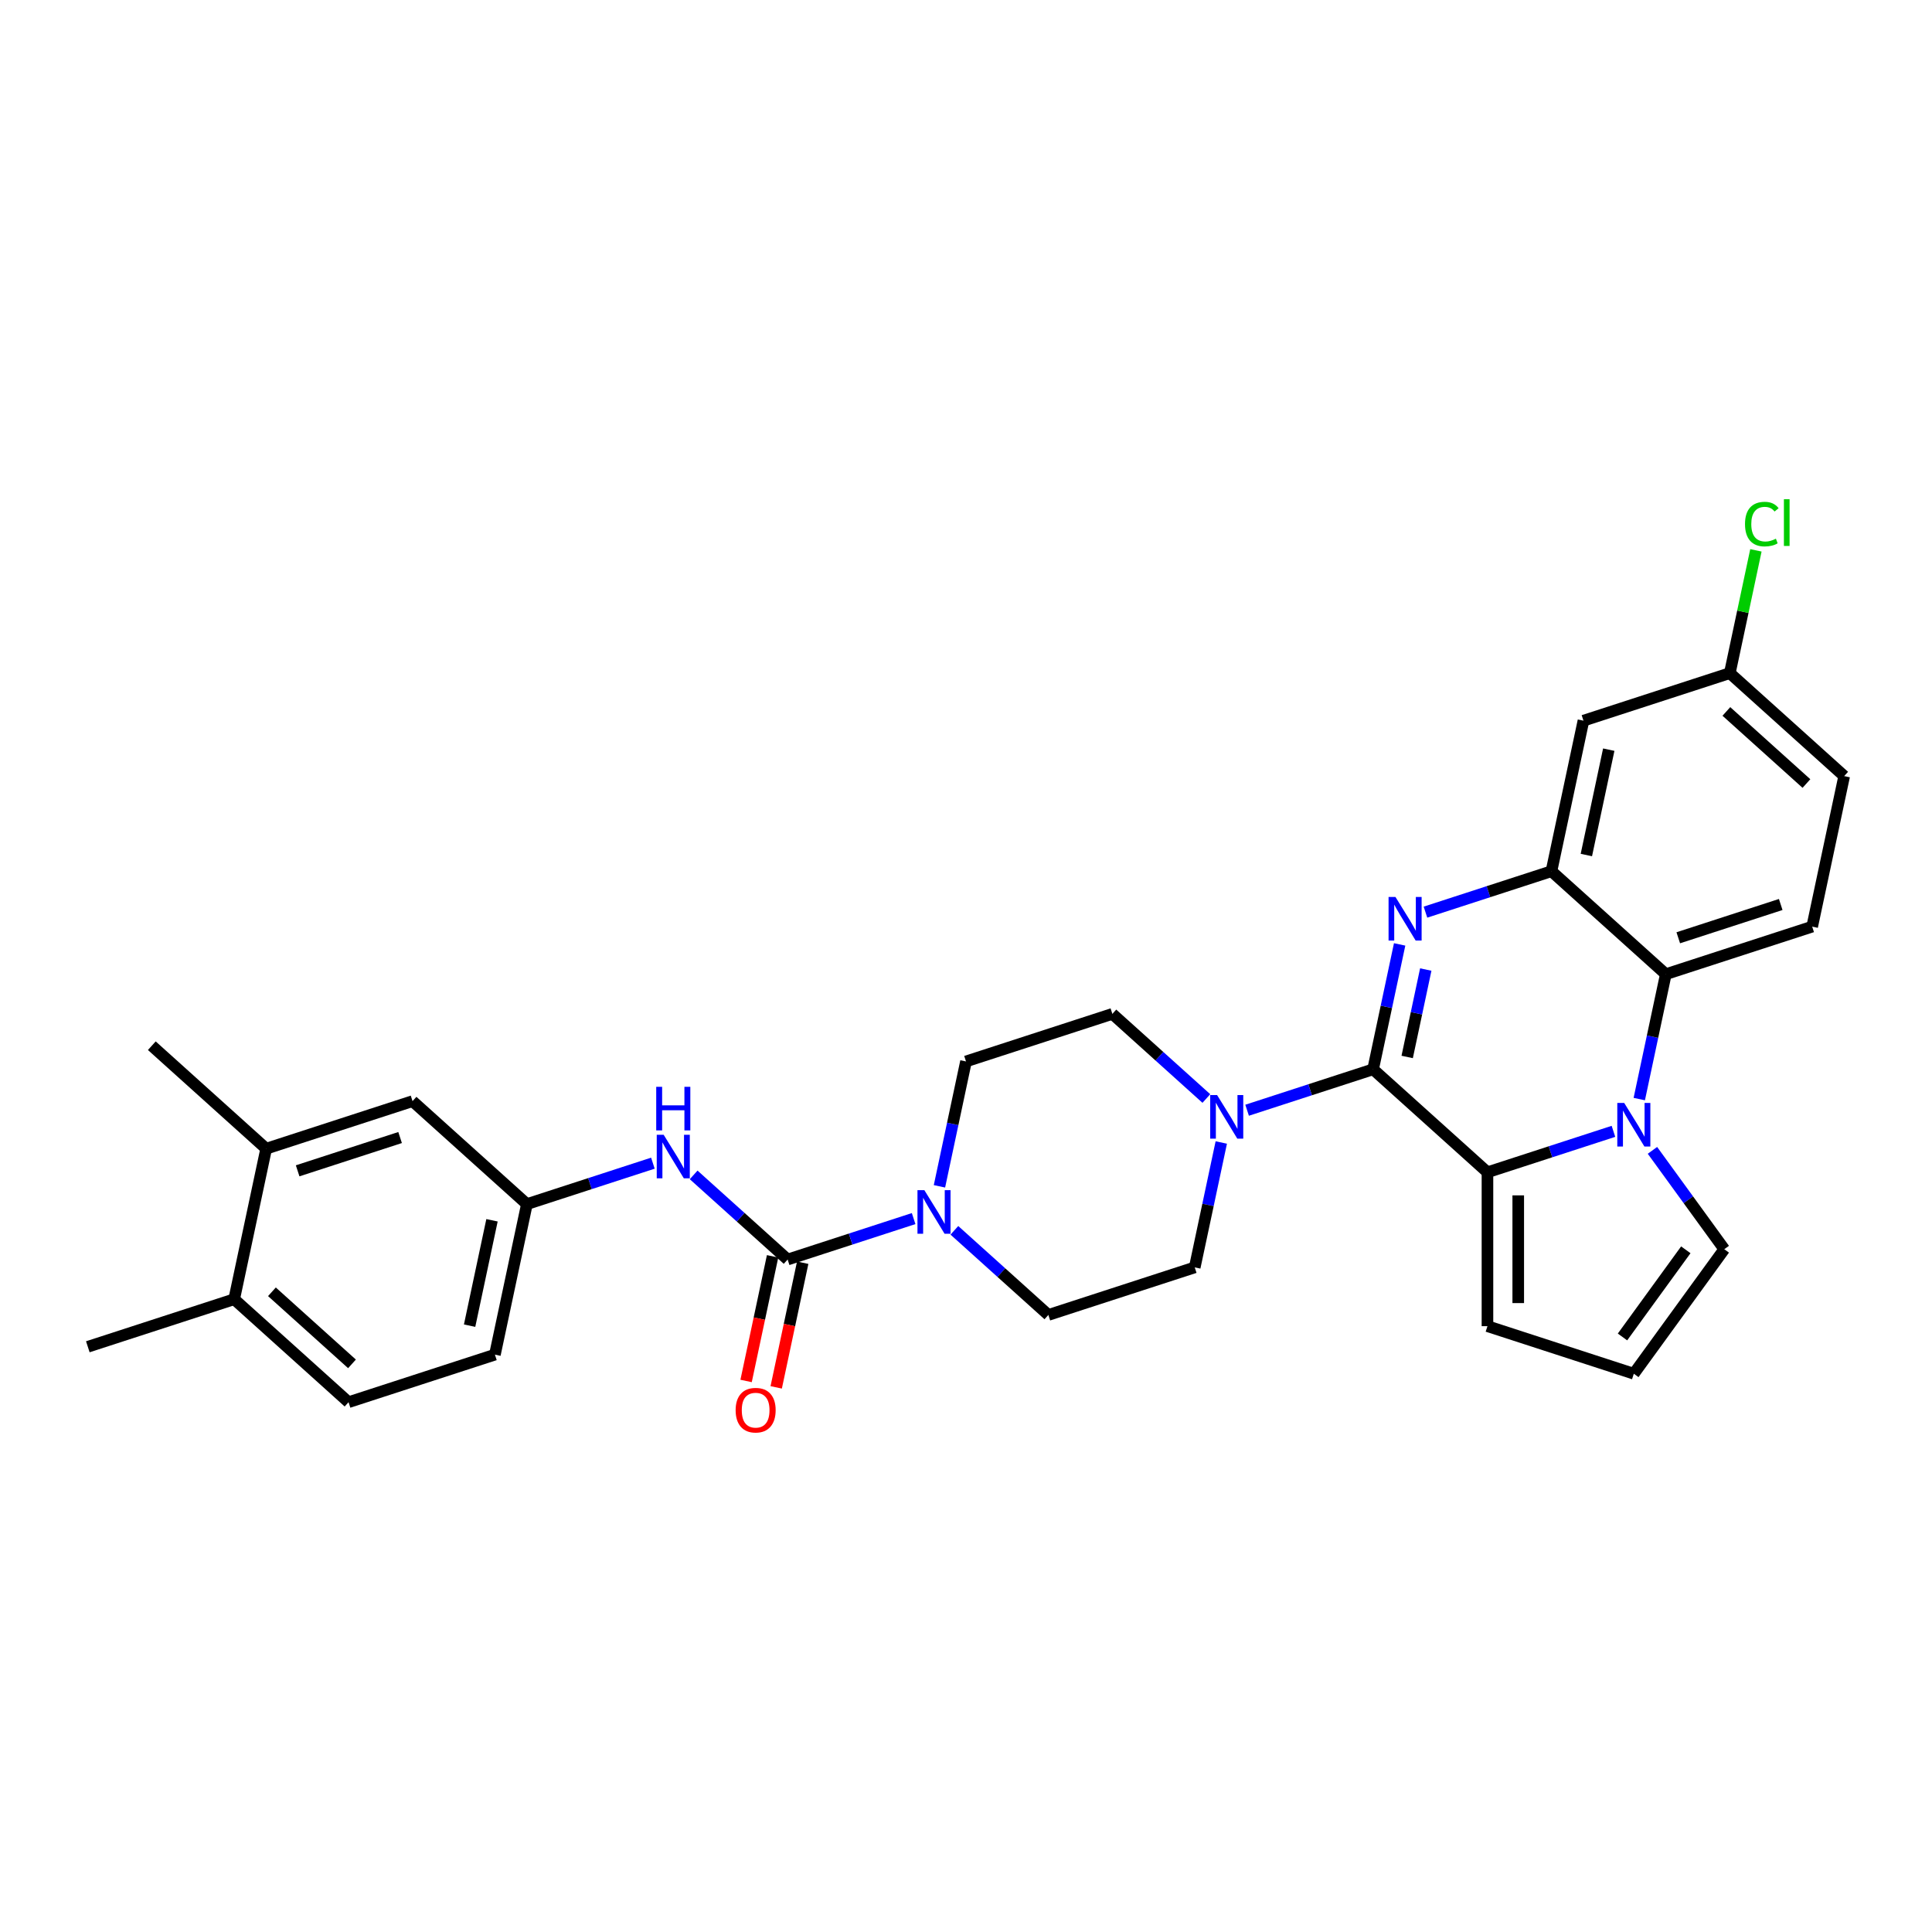 <?xml version='1.0' encoding='iso-8859-1'?>
<svg version='1.1' baseProfile='full'
              xmlns='http://www.w3.org/2000/svg'
                      xmlns:rdkit='http://www.rdkit.org/xml'
                      xmlns:xlink='http://www.w3.org/1999/xlink'
                  xml:space='preserve'
width='1000px' height='1000px' viewBox='0 0 1000 1000'>
<!-- END OF HEADER -->
<rect style='opacity:1.0;fill:#FFFFFF;stroke:none' width='1000' height='1000' x='0' y='0'> </rect>
<path class='bond-0' d='M 710.711,553.468 L 717.582,521.145' style='fill:none;fill-rule:evenodd;stroke:#000000;stroke-width:6px;stroke-linecap:butt;stroke-linejoin:miter;stroke-opacity:1' />
<path class='bond-0' d='M 717.582,521.145 L 724.452,488.823' style='fill:none;fill-rule:evenodd;stroke:#0000FF;stroke-width:6px;stroke-linecap:butt;stroke-linejoin:miter;stroke-opacity:1' />
<path class='bond-0' d='M 728.355,547.083 L 733.165,524.458' style='fill:none;fill-rule:evenodd;stroke:#000000;stroke-width:6px;stroke-linecap:butt;stroke-linejoin:miter;stroke-opacity:1' />
<path class='bond-0' d='M 733.165,524.458 L 737.974,501.832' style='fill:none;fill-rule:evenodd;stroke:#0000FF;stroke-width:6px;stroke-linecap:butt;stroke-linejoin:miter;stroke-opacity:1' />
<path class='bond-2' d='M 710.711,553.468 L 769.907,606.768' style='fill:none;fill-rule:evenodd;stroke:#000000;stroke-width:6px;stroke-linecap:butt;stroke-linejoin:miter;stroke-opacity:1' />
<path class='bond-6' d='M 710.711,553.468 L 678.106,564.062' style='fill:none;fill-rule:evenodd;stroke:#000000;stroke-width:6px;stroke-linecap:butt;stroke-linejoin:miter;stroke-opacity:1' />
<path class='bond-6' d='M 678.106,564.062 L 645.5,574.656' style='fill:none;fill-rule:evenodd;stroke:#0000FF;stroke-width:6px;stroke-linecap:butt;stroke-linejoin:miter;stroke-opacity:1' />
<path class='bond-3' d='M 737.819,472.125 L 770.425,461.531' style='fill:none;fill-rule:evenodd;stroke:#0000FF;stroke-width:6px;stroke-linecap:butt;stroke-linejoin:miter;stroke-opacity:1' />
<path class='bond-3' d='M 770.425,461.531 L 803.03,450.937' style='fill:none;fill-rule:evenodd;stroke:#000000;stroke-width:6px;stroke-linecap:butt;stroke-linejoin:miter;stroke-opacity:1' />
<path class='bond-1' d='M 835.118,585.58 L 802.513,596.174' style='fill:none;fill-rule:evenodd;stroke:#0000FF;stroke-width:6px;stroke-linecap:butt;stroke-linejoin:miter;stroke-opacity:1' />
<path class='bond-1' d='M 802.513,596.174 L 769.907,606.768' style='fill:none;fill-rule:evenodd;stroke:#000000;stroke-width:6px;stroke-linecap:butt;stroke-linejoin:miter;stroke-opacity:1' />
<path class='bond-5' d='M 848.486,568.882 L 855.356,536.56' style='fill:none;fill-rule:evenodd;stroke:#0000FF;stroke-width:6px;stroke-linecap:butt;stroke-linejoin:miter;stroke-opacity:1' />
<path class='bond-5' d='M 855.356,536.56 L 862.226,504.237' style='fill:none;fill-rule:evenodd;stroke:#000000;stroke-width:6px;stroke-linecap:butt;stroke-linejoin:miter;stroke-opacity:1' />
<path class='bond-10' d='M 855.307,595.424 L 873.896,621.01' style='fill:none;fill-rule:evenodd;stroke:#0000FF;stroke-width:6px;stroke-linecap:butt;stroke-linejoin:miter;stroke-opacity:1' />
<path class='bond-10' d='M 873.896,621.01 L 892.486,646.596' style='fill:none;fill-rule:evenodd;stroke:#000000;stroke-width:6px;stroke-linecap:butt;stroke-linejoin:miter;stroke-opacity:1' />
<path class='bond-11' d='M 769.907,606.768 L 769.907,686.424' style='fill:none;fill-rule:evenodd;stroke:#000000;stroke-width:6px;stroke-linecap:butt;stroke-linejoin:miter;stroke-opacity:1' />
<path class='bond-11' d='M 785.839,618.717 L 785.839,674.476' style='fill:none;fill-rule:evenodd;stroke:#000000;stroke-width:6px;stroke-linecap:butt;stroke-linejoin:miter;stroke-opacity:1' />
<path class='bond-9' d='M 803.03,450.937 L 819.592,373.021' style='fill:none;fill-rule:evenodd;stroke:#000000;stroke-width:6px;stroke-linecap:butt;stroke-linejoin:miter;stroke-opacity:1' />
<path class='bond-9' d='M 821.098,442.562 L 832.691,388.021' style='fill:none;fill-rule:evenodd;stroke:#000000;stroke-width:6px;stroke-linecap:butt;stroke-linejoin:miter;stroke-opacity:1' />
<path class='bond-32' d='M 803.03,450.937 L 862.226,504.237' style='fill:none;fill-rule:evenodd;stroke:#000000;stroke-width:6px;stroke-linecap:butt;stroke-linejoin:miter;stroke-opacity:1' />
<path class='bond-4' d='M 407.681,651.928 L 440.287,641.334' style='fill:none;fill-rule:evenodd;stroke:#000000;stroke-width:6px;stroke-linecap:butt;stroke-linejoin:miter;stroke-opacity:1' />
<path class='bond-4' d='M 440.287,641.334 L 472.892,630.74' style='fill:none;fill-rule:evenodd;stroke:#0000FF;stroke-width:6px;stroke-linecap:butt;stroke-linejoin:miter;stroke-opacity:1' />
<path class='bond-8' d='M 407.681,651.928 L 383.356,630.026' style='fill:none;fill-rule:evenodd;stroke:#000000;stroke-width:6px;stroke-linecap:butt;stroke-linejoin:miter;stroke-opacity:1' />
<path class='bond-8' d='M 383.356,630.026 L 359.031,608.124' style='fill:none;fill-rule:evenodd;stroke:#0000FF;stroke-width:6px;stroke-linecap:butt;stroke-linejoin:miter;stroke-opacity:1' />
<path class='bond-15' d='M 399.889,650.272 L 393.033,682.531' style='fill:none;fill-rule:evenodd;stroke:#000000;stroke-width:6px;stroke-linecap:butt;stroke-linejoin:miter;stroke-opacity:1' />
<path class='bond-15' d='M 393.033,682.531 L 386.176,714.789' style='fill:none;fill-rule:evenodd;stroke:#FF0000;stroke-width:6px;stroke-linecap:butt;stroke-linejoin:miter;stroke-opacity:1' />
<path class='bond-15' d='M 415.473,653.584 L 408.616,685.843' style='fill:none;fill-rule:evenodd;stroke:#000000;stroke-width:6px;stroke-linecap:butt;stroke-linejoin:miter;stroke-opacity:1' />
<path class='bond-15' d='M 408.616,685.843 L 401.759,718.102' style='fill:none;fill-rule:evenodd;stroke:#FF0000;stroke-width:6px;stroke-linecap:butt;stroke-linejoin:miter;stroke-opacity:1' />
<path class='bond-12' d='M 862.226,504.237 L 937.984,479.622' style='fill:none;fill-rule:evenodd;stroke:#000000;stroke-width:6px;stroke-linecap:butt;stroke-linejoin:miter;stroke-opacity:1' />
<path class='bond-12' d='M 868.667,485.394 L 921.697,468.163' style='fill:none;fill-rule:evenodd;stroke:#000000;stroke-width:6px;stroke-linecap:butt;stroke-linejoin:miter;stroke-opacity:1' />
<path class='bond-17' d='M 624.407,568.587 L 600.082,546.685' style='fill:none;fill-rule:evenodd;stroke:#0000FF;stroke-width:6px;stroke-linecap:butt;stroke-linejoin:miter;stroke-opacity:1' />
<path class='bond-17' d='M 600.082,546.685 L 575.758,524.782' style='fill:none;fill-rule:evenodd;stroke:#000000;stroke-width:6px;stroke-linecap:butt;stroke-linejoin:miter;stroke-opacity:1' />
<path class='bond-18' d='M 632.133,591.354 L 625.263,623.676' style='fill:none;fill-rule:evenodd;stroke:#0000FF;stroke-width:6px;stroke-linecap:butt;stroke-linejoin:miter;stroke-opacity:1' />
<path class='bond-18' d='M 625.263,623.676 L 618.392,655.998' style='fill:none;fill-rule:evenodd;stroke:#000000;stroke-width:6px;stroke-linecap:butt;stroke-linejoin:miter;stroke-opacity:1' />
<path class='bond-7' d='M 493.985,636.809 L 518.31,658.711' style='fill:none;fill-rule:evenodd;stroke:#0000FF;stroke-width:6px;stroke-linecap:butt;stroke-linejoin:miter;stroke-opacity:1' />
<path class='bond-7' d='M 518.31,658.711 L 542.635,680.614' style='fill:none;fill-rule:evenodd;stroke:#000000;stroke-width:6px;stroke-linecap:butt;stroke-linejoin:miter;stroke-opacity:1' />
<path class='bond-30' d='M 486.259,614.042 L 493.13,581.72' style='fill:none;fill-rule:evenodd;stroke:#0000FF;stroke-width:6px;stroke-linecap:butt;stroke-linejoin:miter;stroke-opacity:1' />
<path class='bond-30' d='M 493.13,581.72 L 500,549.398' style='fill:none;fill-rule:evenodd;stroke:#000000;stroke-width:6px;stroke-linecap:butt;stroke-linejoin:miter;stroke-opacity:1' />
<path class='bond-16' d='M 337.938,602.055 L 305.333,612.649' style='fill:none;fill-rule:evenodd;stroke:#0000FF;stroke-width:6px;stroke-linecap:butt;stroke-linejoin:miter;stroke-opacity:1' />
<path class='bond-16' d='M 305.333,612.649 L 272.727,623.243' style='fill:none;fill-rule:evenodd;stroke:#000000;stroke-width:6px;stroke-linecap:butt;stroke-linejoin:miter;stroke-opacity:1' />
<path class='bond-23' d='M 819.592,373.021 L 895.349,348.406' style='fill:none;fill-rule:evenodd;stroke:#000000;stroke-width:6px;stroke-linecap:butt;stroke-linejoin:miter;stroke-opacity:1' />
<path class='bond-31' d='M 892.486,646.596 L 845.665,711.039' style='fill:none;fill-rule:evenodd;stroke:#000000;stroke-width:6px;stroke-linecap:butt;stroke-linejoin:miter;stroke-opacity:1' />
<path class='bond-31' d='M 872.574,646.899 L 839.799,692.009' style='fill:none;fill-rule:evenodd;stroke:#000000;stroke-width:6px;stroke-linecap:butt;stroke-linejoin:miter;stroke-opacity:1' />
<path class='bond-14' d='M 769.907,686.424 L 845.665,711.039' style='fill:none;fill-rule:evenodd;stroke:#000000;stroke-width:6px;stroke-linecap:butt;stroke-linejoin:miter;stroke-opacity:1' />
<path class='bond-25' d='M 937.984,479.622 L 954.545,401.707' style='fill:none;fill-rule:evenodd;stroke:#000000;stroke-width:6px;stroke-linecap:butt;stroke-linejoin:miter;stroke-opacity:1' />
<path class='bond-13' d='M 137.774,594.558 L 213.531,569.942' style='fill:none;fill-rule:evenodd;stroke:#000000;stroke-width:6px;stroke-linecap:butt;stroke-linejoin:miter;stroke-opacity:1' />
<path class='bond-13' d='M 154.06,606.017 L 207.091,588.786' style='fill:none;fill-rule:evenodd;stroke:#000000;stroke-width:6px;stroke-linecap:butt;stroke-linejoin:miter;stroke-opacity:1' />
<path class='bond-28' d='M 137.774,594.558 L 78.578,541.257' style='fill:none;fill-rule:evenodd;stroke:#000000;stroke-width:6px;stroke-linecap:butt;stroke-linejoin:miter;stroke-opacity:1' />
<path class='bond-34' d='M 137.774,594.558 L 121.212,672.473' style='fill:none;fill-rule:evenodd;stroke:#000000;stroke-width:6px;stroke-linecap:butt;stroke-linejoin:miter;stroke-opacity:1' />
<path class='bond-21' d='M 272.727,623.243 L 213.531,569.942' style='fill:none;fill-rule:evenodd;stroke:#000000;stroke-width:6px;stroke-linecap:butt;stroke-linejoin:miter;stroke-opacity:1' />
<path class='bond-26' d='M 272.727,623.243 L 256.166,701.158' style='fill:none;fill-rule:evenodd;stroke:#000000;stroke-width:6px;stroke-linecap:butt;stroke-linejoin:miter;stroke-opacity:1' />
<path class='bond-26' d='M 254.66,631.618 L 243.067,686.159' style='fill:none;fill-rule:evenodd;stroke:#000000;stroke-width:6px;stroke-linecap:butt;stroke-linejoin:miter;stroke-opacity:1' />
<path class='bond-19' d='M 575.758,524.782 L 500,549.398' style='fill:none;fill-rule:evenodd;stroke:#000000;stroke-width:6px;stroke-linecap:butt;stroke-linejoin:miter;stroke-opacity:1' />
<path class='bond-20' d='M 618.392,655.998 L 542.635,680.614' style='fill:none;fill-rule:evenodd;stroke:#000000;stroke-width:6px;stroke-linecap:butt;stroke-linejoin:miter;stroke-opacity:1' />
<path class='bond-22' d='M 121.212,672.473 L 180.408,725.774' style='fill:none;fill-rule:evenodd;stroke:#000000;stroke-width:6px;stroke-linecap:butt;stroke-linejoin:miter;stroke-opacity:1' />
<path class='bond-22' d='M 140.752,668.629 L 182.189,705.939' style='fill:none;fill-rule:evenodd;stroke:#000000;stroke-width:6px;stroke-linecap:butt;stroke-linejoin:miter;stroke-opacity:1' />
<path class='bond-29' d='M 121.212,672.473 L 45.455,697.088' style='fill:none;fill-rule:evenodd;stroke:#000000;stroke-width:6px;stroke-linecap:butt;stroke-linejoin:miter;stroke-opacity:1' />
<path class='bond-27' d='M 895.349,348.406 L 902.103,316.634' style='fill:none;fill-rule:evenodd;stroke:#000000;stroke-width:6px;stroke-linecap:butt;stroke-linejoin:miter;stroke-opacity:1' />
<path class='bond-27' d='M 902.103,316.634 L 908.856,284.861' style='fill:none;fill-rule:evenodd;stroke:#00CC00;stroke-width:6px;stroke-linecap:butt;stroke-linejoin:miter;stroke-opacity:1' />
<path class='bond-33' d='M 895.349,348.406 L 954.545,401.707' style='fill:none;fill-rule:evenodd;stroke:#000000;stroke-width:6px;stroke-linecap:butt;stroke-linejoin:miter;stroke-opacity:1' />
<path class='bond-33' d='M 893.569,368.241 L 935.006,405.551' style='fill:none;fill-rule:evenodd;stroke:#000000;stroke-width:6px;stroke-linecap:butt;stroke-linejoin:miter;stroke-opacity:1' />
<path class='bond-24' d='M 180.408,725.774 L 256.166,701.158' style='fill:none;fill-rule:evenodd;stroke:#000000;stroke-width:6px;stroke-linecap:butt;stroke-linejoin:miter;stroke-opacity:1' />
<path  class='atom-1' d='M 722.286 464.273
L 729.678 476.221
Q 730.411 477.4, 731.59 479.535
Q 732.769 481.67, 732.833 481.797
L 732.833 464.273
L 735.828 464.273
L 735.828 486.831
L 732.737 486.831
L 724.803 473.768
Q 723.879 472.238, 722.892 470.486
Q 721.936 468.734, 721.649 468.192
L 721.649 486.831
L 718.718 486.831
L 718.718 464.273
L 722.286 464.273
' fill='#0000FF'/>
<path  class='atom-2' d='M 840.678 570.874
L 848.071 582.822
Q 848.803 584.001, 849.982 586.136
Q 851.161 588.271, 851.225 588.398
L 851.225 570.874
L 854.22 570.874
L 854.22 593.432
L 851.129 593.432
L 843.196 580.369
Q 842.272 578.839, 841.284 577.087
Q 840.328 575.334, 840.041 574.793
L 840.041 593.432
L 837.11 593.432
L 837.11 570.874
L 840.678 570.874
' fill='#0000FF'/>
<path  class='atom-7' d='M 629.967 566.804
L 637.359 578.752
Q 638.092 579.931, 639.271 582.066
Q 640.45 584.2, 640.514 584.328
L 640.514 566.804
L 643.509 566.804
L 643.509 589.362
L 640.418 589.362
L 632.484 576.299
Q 631.56 574.769, 630.573 573.017
Q 629.617 571.264, 629.33 570.723
L 629.33 589.362
L 626.399 589.362
L 626.399 566.804
L 629.967 566.804
' fill='#0000FF'/>
<path  class='atom-8' d='M 478.452 616.034
L 485.844 627.982
Q 486.577 629.161, 487.756 631.296
Q 488.935 633.431, 488.999 633.558
L 488.999 616.034
L 491.994 616.034
L 491.994 638.592
L 488.903 638.592
L 480.969 625.529
Q 480.045 623.999, 479.057 622.247
Q 478.102 620.495, 477.815 619.953
L 477.815 638.592
L 474.883 638.592
L 474.883 616.034
L 478.452 616.034
' fill='#0000FF'/>
<path  class='atom-9' d='M 343.498 587.348
L 350.89 599.297
Q 351.623 600.476, 352.802 602.611
Q 353.981 604.745, 354.045 604.873
L 354.045 587.348
L 357.04 587.348
L 357.04 609.907
L 353.949 609.907
L 346.016 596.843
Q 345.091 595.314, 344.104 593.562
Q 343.148 591.809, 342.861 591.268
L 342.861 609.907
L 339.93 609.907
L 339.93 587.348
L 343.498 587.348
' fill='#0000FF'/>
<path  class='atom-9' d='M 339.659 562.534
L 342.718 562.534
L 342.718 572.125
L 354.252 572.125
L 354.252 562.534
L 357.311 562.534
L 357.311 585.093
L 354.252 585.093
L 354.252 574.674
L 342.718 574.674
L 342.718 585.093
L 339.659 585.093
L 339.659 562.534
' fill='#0000FF'/>
<path  class='atom-16' d='M 380.764 729.907
Q 380.764 724.491, 383.441 721.464
Q 386.117 718.437, 391.12 718.437
Q 396.122 718.437, 398.798 721.464
Q 401.475 724.491, 401.475 729.907
Q 401.475 735.388, 398.766 738.51
Q 396.058 741.601, 391.12 741.601
Q 386.149 741.601, 383.441 738.51
Q 380.764 735.42, 380.764 729.907
M 391.12 739.052
Q 394.561 739.052, 396.409 736.758
Q 398.289 734.432, 398.289 729.907
Q 398.289 725.479, 396.409 723.248
Q 394.561 720.986, 391.12 720.986
Q 387.678 720.986, 385.798 723.216
Q 383.95 725.447, 383.95 729.907
Q 383.95 734.464, 385.798 736.758
Q 387.678 739.052, 391.12 739.052
' fill='#FF0000'/>
<path  class='atom-28' d='M 903.212 271.271
Q 903.212 265.664, 905.825 262.732
Q 908.47 259.769, 913.472 259.769
Q 918.124 259.769, 920.609 263.051
L 918.506 264.771
Q 916.69 262.382, 913.472 262.382
Q 910.063 262.382, 908.247 264.676
Q 906.462 266.938, 906.462 271.271
Q 906.462 275.732, 908.31 278.026
Q 910.19 280.32, 913.823 280.32
Q 916.308 280.32, 919.207 278.823
L 920.099 281.213
Q 918.921 281.977, 917.136 282.423
Q 915.352 282.869, 913.376 282.869
Q 908.47 282.869, 905.825 279.874
Q 903.212 276.879, 903.212 271.271
' fill='#00CC00'/>
<path  class='atom-28' d='M 923.349 258.399
L 926.281 258.399
L 926.281 282.583
L 923.349 282.583
L 923.349 258.399
' fill='#00CC00'/>
</svg>
